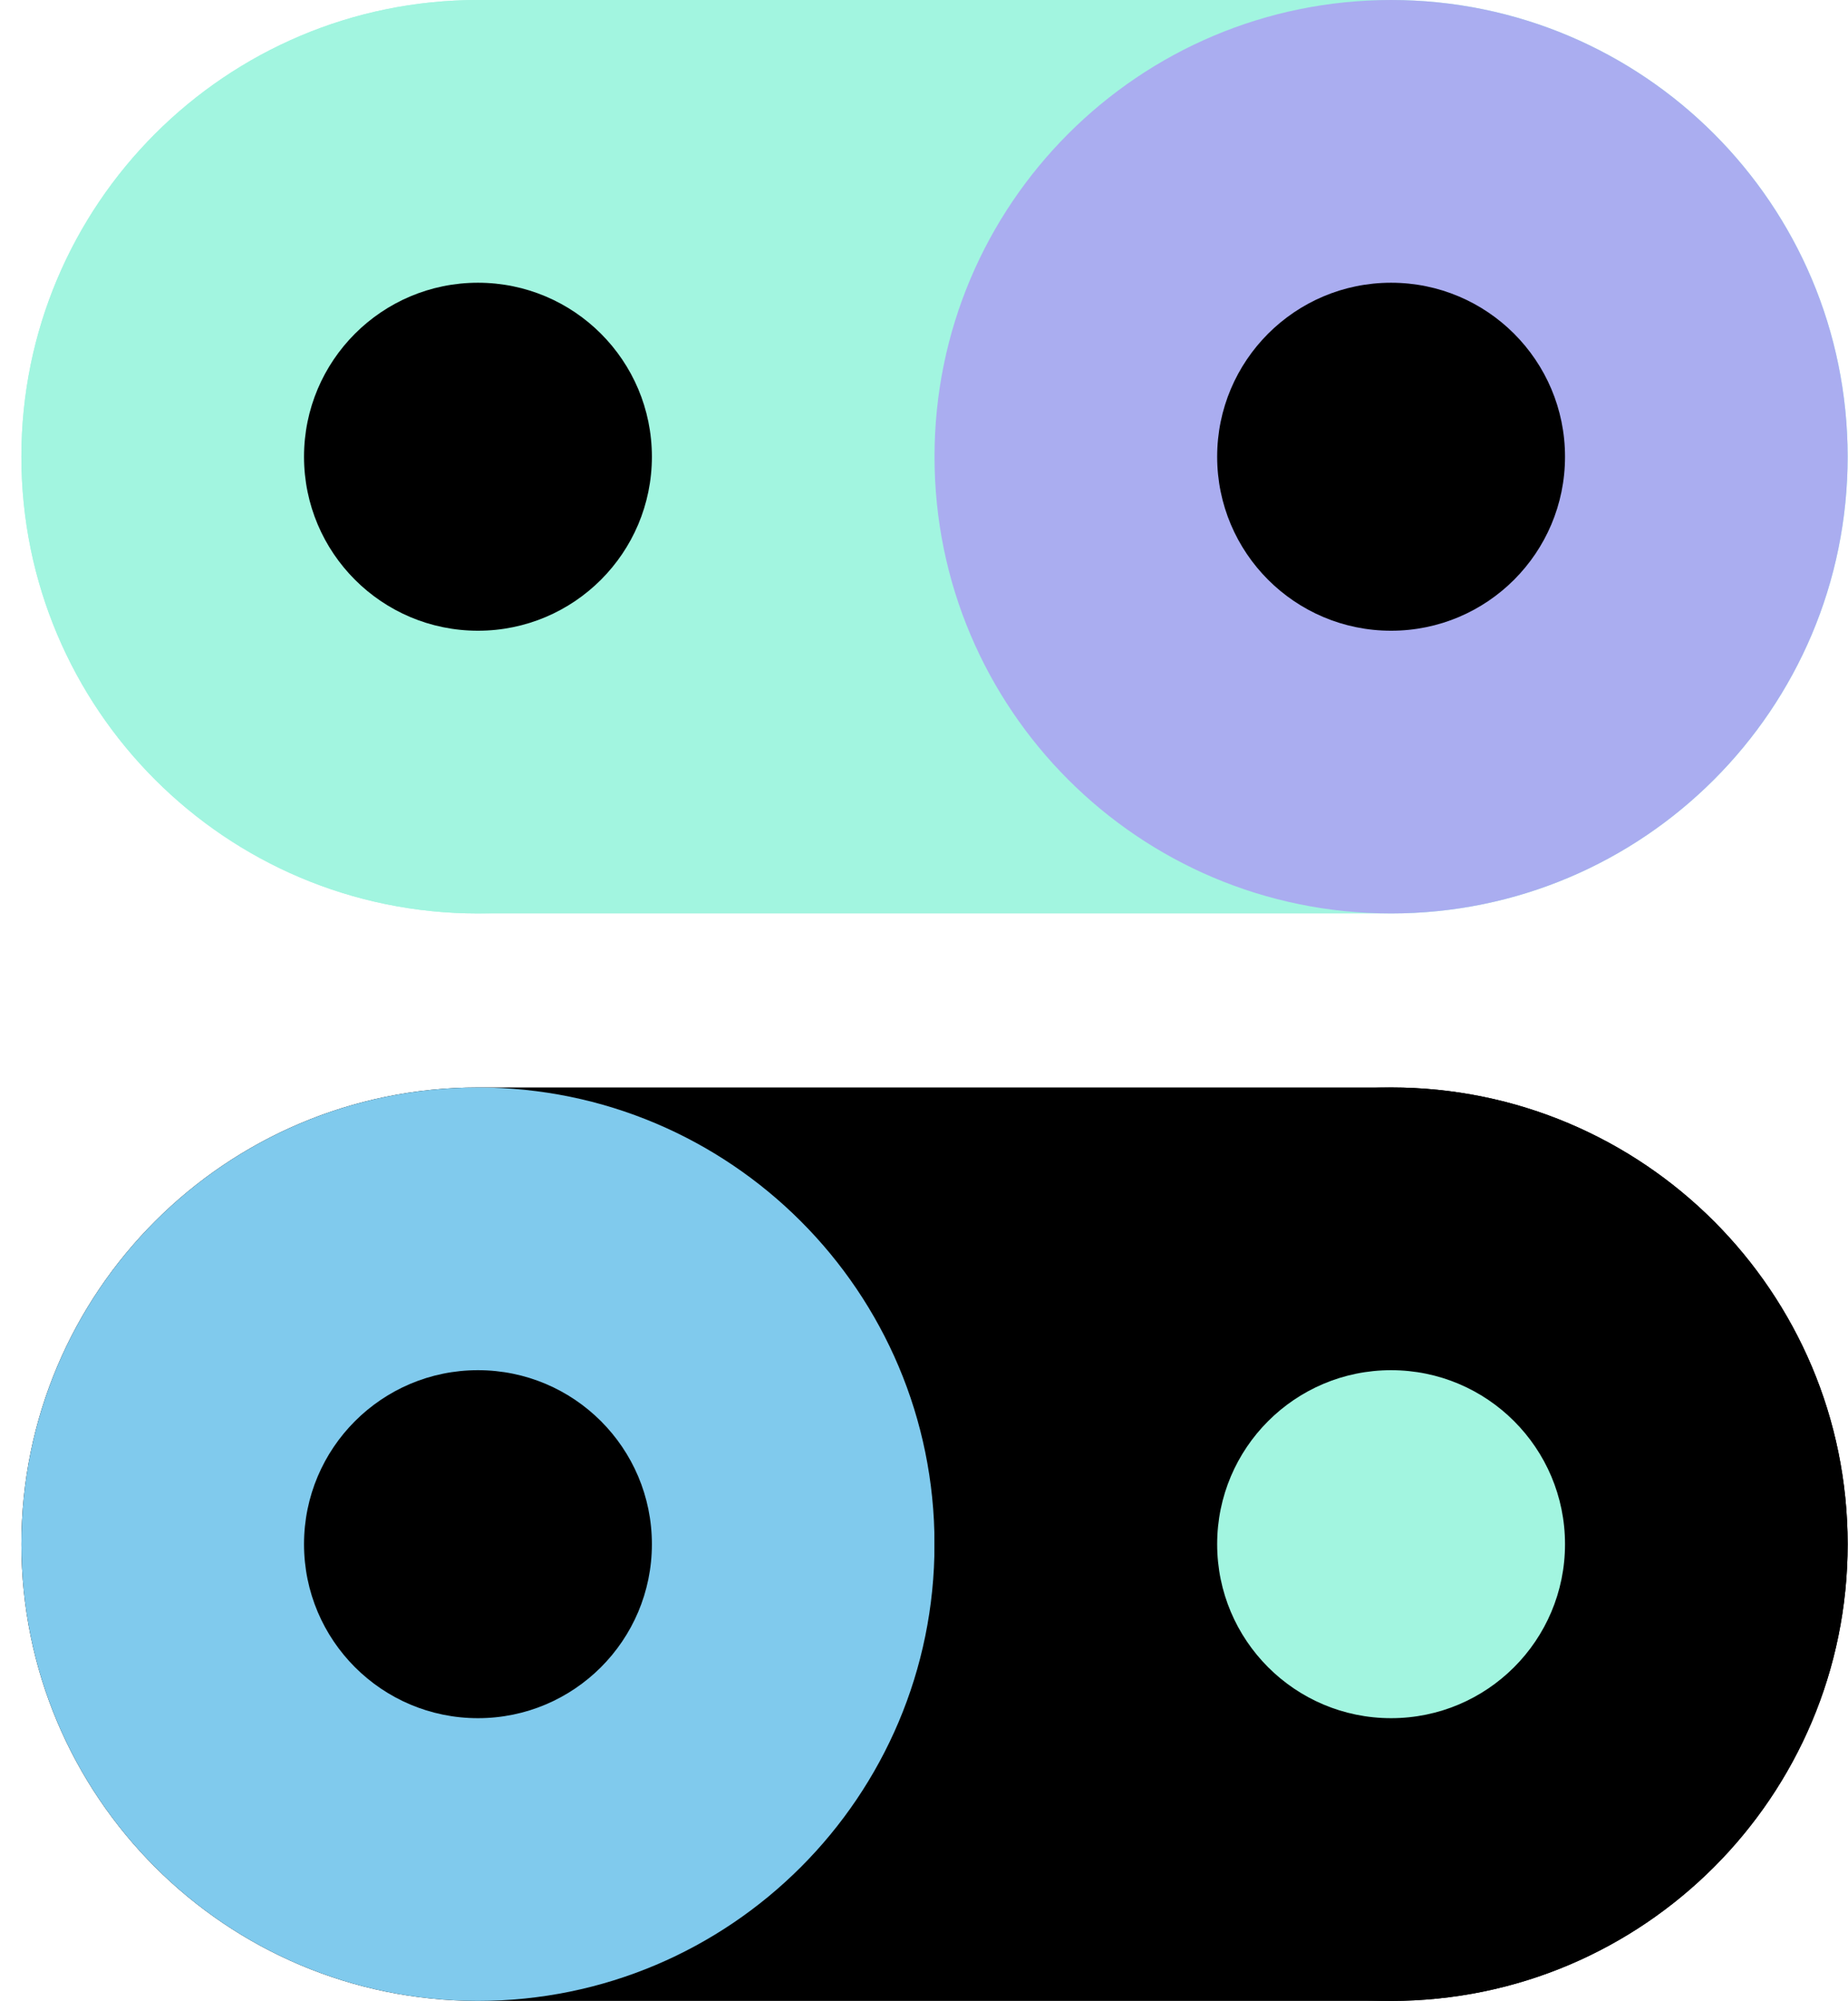 <svg xmlns="http://www.w3.org/2000/svg" width="85" height="92" viewBox="0 0 85 92" fill="none"><path d="M21.984 0C10.386 0 0.984 9.402 0.984 21C0.984 32.598 10.386 42 21.984 42H63.984C75.582 42 84.984 32.598 84.984 21C84.984 9.402 75.582 0 63.984 0H21.984Z" fill="#A2F5E0"></path><path d="M21.984 42C33.582 42 42.984 32.598 42.984 21C42.984 9.402 33.582 0 21.984 0C10.386 0 0.984 9.402 0.984 21C0.984 32.598 10.386 42 21.984 42Z" fill="#A2F5E0"></path><path d="M21.984 29C26.403 29 29.984 25.418 29.984 21C29.984 16.582 26.403 13 21.984 13C17.566 13 13.984 16.582 13.984 21C13.984 25.418 17.566 29 21.984 29Z" fill="black"></path><path d="M63.984 42C75.582 42 84.984 32.598 84.984 21C84.984 9.402 75.582 0 63.984 0C52.386 0 42.984 9.402 42.984 21C42.984 32.598 52.386 42 63.984 42Z" fill="#AAADF0"></path><path d="M63.984 29C68.403 29 71.984 25.418 71.984 21C71.984 16.582 68.403 13 63.984 13C59.566 13 55.984 16.582 55.984 21C55.984 25.418 59.566 29 63.984 29Z" fill="black"></path><path d="M21.984 50C10.386 50 0.984 59.402 0.984 71C0.984 82.598 10.386 92 21.984 92H63.984C75.582 92 84.984 82.598 84.984 71C84.984 59.402 75.582 50 63.984 50H21.984Z" fill="black"></path><path d="M21.984 92C33.582 92 42.984 82.598 42.984 71C42.984 59.402 33.582 50 21.984 50C10.386 50 0.984 59.402 0.984 71C0.984 82.598 10.386 92 21.984 92Z" fill="#80CAED"></path><path d="M21.984 79C26.403 79 29.984 75.418 29.984 71C29.984 66.582 26.403 63 21.984 63C17.566 63 13.984 66.582 13.984 71C13.984 75.418 17.566 79 21.984 79Z" fill="black"></path><path d="M63.984 92C75.582 92 84.984 82.598 84.984 71C84.984 59.402 75.582 50 63.984 50C52.386 50 42.984 59.402 42.984 71C42.984 82.598 52.386 92 63.984 92Z" fill="black"></path><path d="M63.984 79C68.403 79 71.984 75.418 71.984 71C71.984 66.582 68.403 63 63.984 63C59.566 63 55.984 66.582 55.984 71C55.984 75.418 59.566 79 63.984 79Z" fill="#A2F5E0"></path></svg>